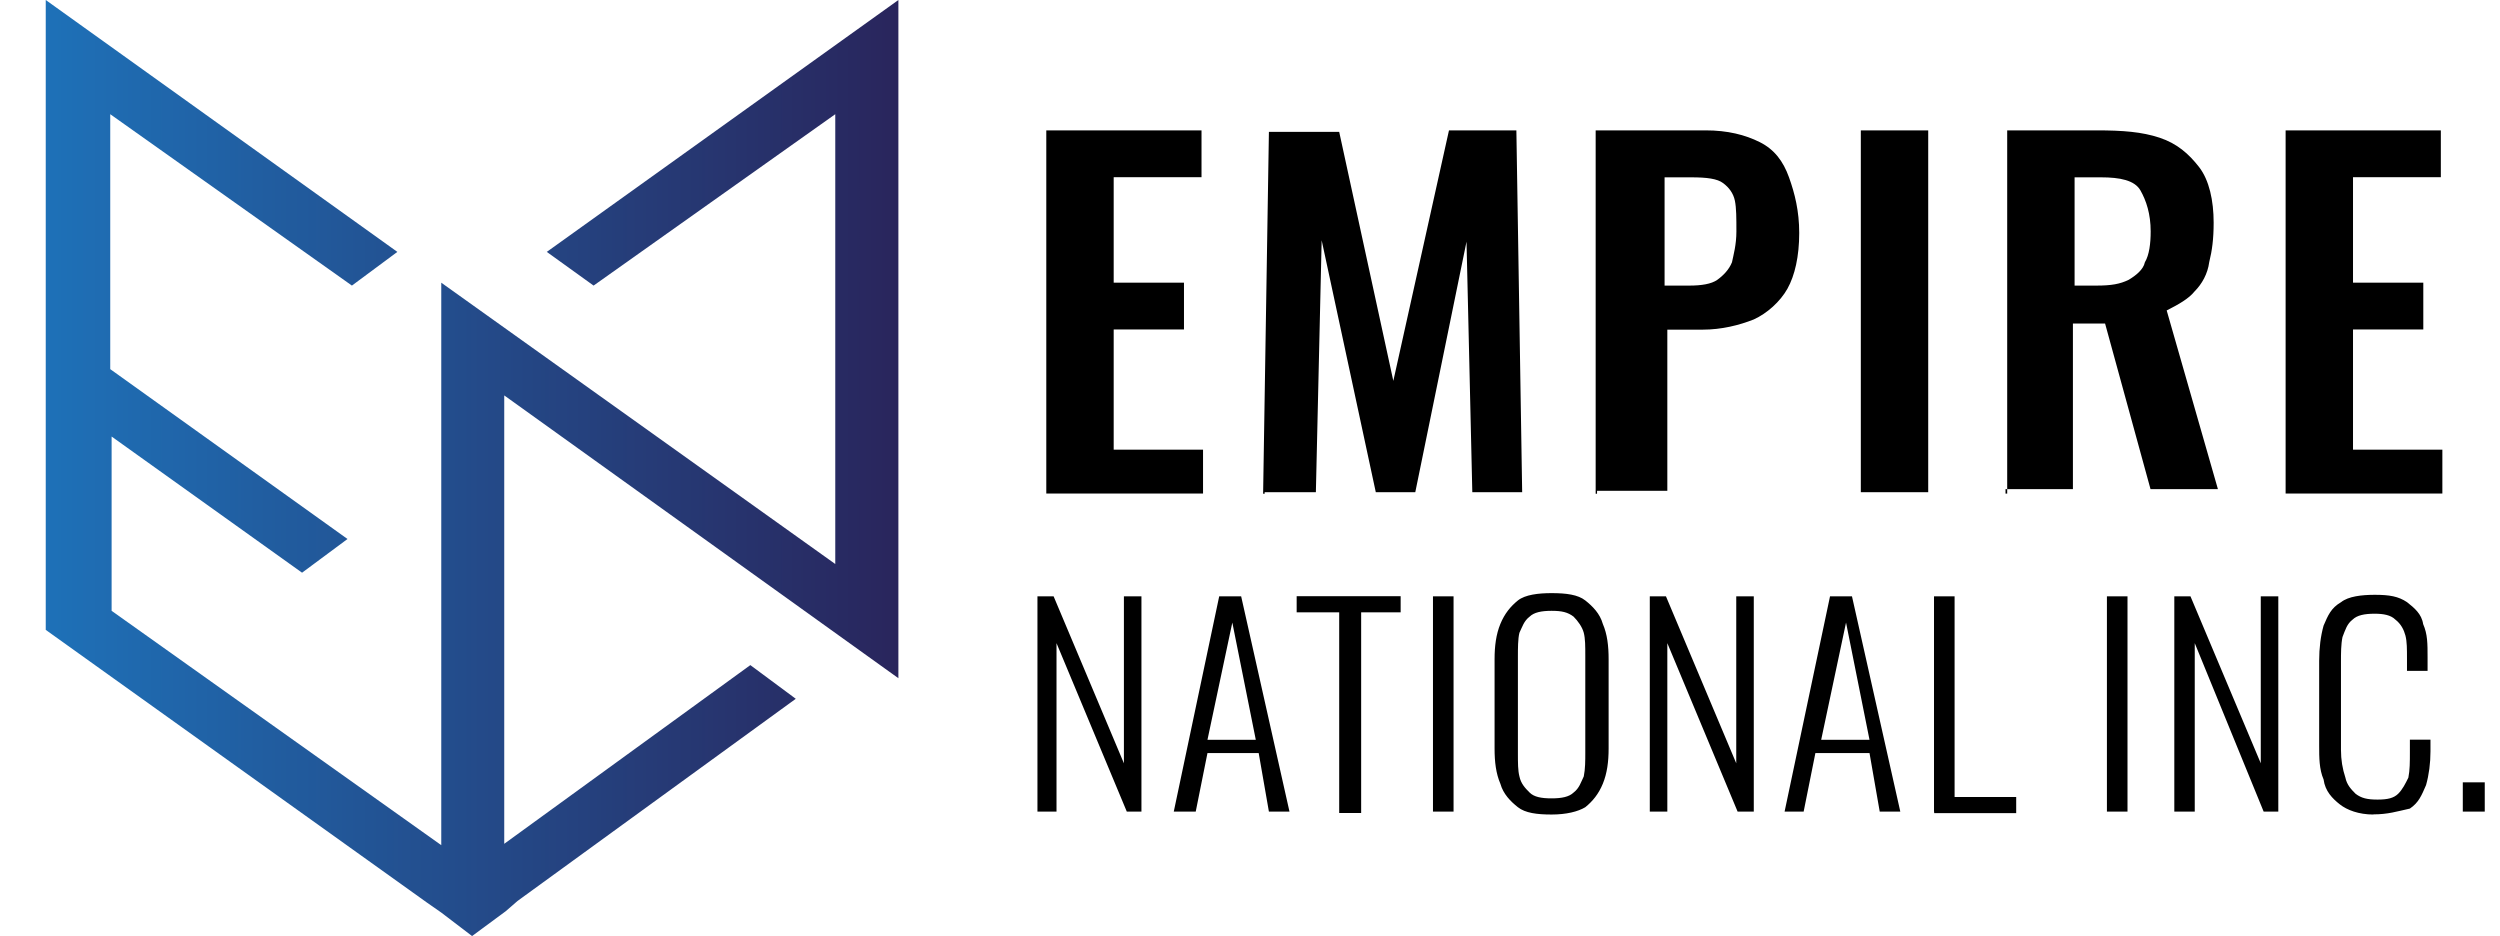 <?xml version="1.0" encoding="UTF-8"?><svg id="Capa_1" xmlns="http://www.w3.org/2000/svg" xmlns:xlink="http://www.w3.org/1999/xlink" viewBox="0 0 163.96 61.39"><defs><style>.cls-1{fill:url(#Degradado_sin_nombre_2);}</style><linearGradient id="Degradado_sin_nombre_2" x1="-84.11" y1="1876.7" x2="-28.05" y2="1876.7" gradientTransform="translate(87 -1846)" gradientUnits="userSpaceOnUse"><stop offset="0" stop-color="#1e71b8"/><stop offset="1" stop-color="#29255c"/></linearGradient></defs><path d="M68.62,32.38V8.55h10.18v3.07h-5.76v6.92h4.61v3.07h-4.61v7.88h5.86v2.88h-10.28ZM82.84,32.38l.38-23.73h4.61l3.55,16.33,3.65-16.43h4.42l.38,23.73h-3.27l-.38-16.43-3.36,16.43h-2.59l-3.55-16.52-.38,16.52h-3.36v.1h-.1ZM104.65,32.38V8.55h7.21c1.44,0,2.59.29,3.55.77s1.54,1.25,1.92,2.31c.38,1.06.67,2.21.67,3.65,0,1.54-.29,2.79-.77,3.65s-1.35,1.63-2.21,2.02c-.96.38-2.11.67-3.36.67h-2.31v10.57h-4.61v.19h-.1ZM109.07,18.73h1.73c.77,0,1.44-.1,1.83-.38s.77-.67.96-1.15c.1-.48.29-1.15.29-2.02s0-1.54-.1-2.02-.38-.86-.77-1.15c-.38-.29-1.06-.38-2.11-.38h-1.73v7.11h-.1ZM122.04,32.38V8.55h4.42v23.73h-4.42v.1ZM131.64,32.38V8.55h5.86c1.73,0,2.98.1,4.13.48s1.92,1.06,2.59,1.92.96,2.21.96,3.65c0,1.06-.1,1.83-.29,2.59-.1.77-.48,1.44-.96,1.92-.38.48-1.06.86-1.83,1.25l3.36,11.72h-4.42l-2.98-10.86h-2.11v10.86h-4.42v.29h.1ZM136.06,18.73h1.44c.96,0,1.54-.1,2.11-.38.48-.29.96-.67,1.06-1.15.29-.48.38-1.25.38-2.02,0-1.15-.29-2.02-.67-2.69-.38-.67-1.35-.86-2.59-.86h-1.73v7.11ZM149.9,32.38V8.55h10.18v3.07h-5.76v6.92h4.61v3.07h-4.61v7.88h5.86v2.88h-10.28ZM68.04,53.23v-14.12h1.06l4.61,10.95v-10.95h1.15v14.12h-.96l-4.61-11.05v11.05h-1.25ZM76.98,53.23l2.98-14.12h1.44l3.17,14.12h-1.35l-.67-3.84h-3.36l-.77,3.84h-1.44ZM79.19,48.52h3.17l-1.54-7.69-1.63,7.69ZM87.83,53.23v-13.07h-2.79v-1.06h6.82v1.06h-2.59v13.16h-1.44v-.1ZM93.98,53.23v-14.12h1.35v14.12h-1.35ZM101.76,53.42c-.96,0-1.73-.1-2.21-.48s-.96-.86-1.15-1.54c-.29-.67-.38-1.44-.38-2.31v-5.86c0-.86.1-1.63.38-2.31s.67-1.15,1.15-1.54c.48-.38,1.35-.48,2.21-.48.96,0,1.73.1,2.21.48s.96.86,1.15,1.54c.29.67.38,1.44.38,2.31v5.86c0,.86-.1,1.63-.38,2.31s-.67,1.15-1.15,1.54c-.48.29-1.25.48-2.21.48ZM101.76,52.36c.67,0,1.15-.1,1.44-.38.38-.29.48-.67.67-1.06.1-.48.1-1.06.1-1.54v-6.34c0-.67,0-1.15-.1-1.54-.1-.38-.38-.77-.67-1.06-.38-.29-.77-.38-1.44-.38s-1.15.1-1.44.38c-.38.29-.48.67-.67,1.06-.1.38-.1,1.06-.1,1.54v6.34c0,.67,0,1.15.1,1.54.1.48.38.77.67,1.06.29.29.77.38,1.44.38ZM108.2,53.23v-14.12h1.06l4.61,10.95v-10.95h1.15v14.12h-1.06l-4.61-11.05v11.05s-1.15,0-1.15,0ZM117.04,53.23l2.98-14.12h1.44l3.17,14.12h-1.35l-.67-3.84h-3.55l-.77,3.84h-1.25ZM119.44,48.52h3.17l-1.54-7.69-1.63,7.69ZM126.84,53.23v-14.12h1.35v13.16h4.04v1.06h-5.38v-.1ZM138.18,53.23v-14.12h1.35v14.12s-1.35,0-1.35,0ZM142.6,53.23v-14.12h1.06l4.61,10.95v-10.95h1.15v14.12h-.96l-4.52-11.05v11.05s-1.35,0-1.35,0ZM155.66,53.42c-.96,0-1.73-.29-2.21-.67s-.96-.86-1.06-1.63c-.29-.67-.29-1.44-.29-2.21v-5.57c0-.86.1-1.63.29-2.31.29-.67.48-1.15,1.15-1.54.48-.38,1.35-.48,2.21-.48.96,0,1.54.1,2.11.48.48.38.96.77,1.06,1.44.29.67.29,1.25.29,2.21v.86h-1.35v-.77c0-.67,0-1.15-.1-1.54-.1-.38-.29-.77-.67-1.06-.29-.29-.77-.38-1.35-.38-.67,0-1.15.1-1.44.38-.38.29-.48.67-.67,1.15-.1.48-.1,1.06-.1,1.63v5.76c0,.67.1,1.25.29,1.83.1.48.38.77.67,1.06.38.29.77.38,1.44.38s1.06-.1,1.35-.38c.29-.29.48-.67.67-1.06.1-.48.1-1.06.1-1.63v-.86h1.35v.77c0,.77-.1,1.54-.29,2.21-.29.67-.48,1.15-1.06,1.54-.86.19-1.44.38-2.4.38h0ZM161.52,53.23v-1.92h1.44v1.92h-1.44Z"/><path class="cls-1" d="M33.07,25.94v29.4l16.14-11.72,2.98,2.21-18.25,13.26-.77.67-2.21,1.63-2.02-1.54-.96-.67L3,41.31V0l23.06,16.52-2.98,2.21L7.23,7.49v16.72l15.56,11.14-2.98,2.21-12.49-8.93v11.43l21.62,15.37V18.54l25.84,18.45V7.49l-15.85,11.24-3.07-2.21L58.92,0v44.48l-25.84-18.54Z"/></svg>